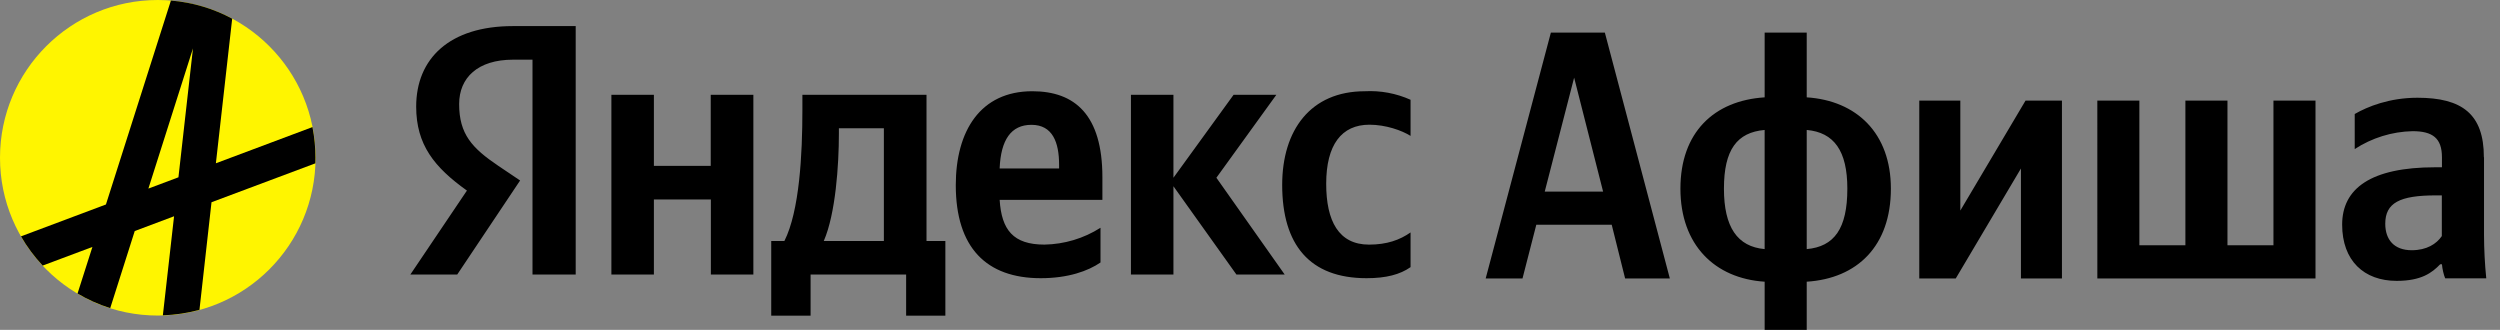 <svg width="144" height="19" viewBox="0 0 144 19" fill="none" xmlns="http://www.w3.org/2000/svg">
<rect x="0" y="0" width="144" height="19" fill="#808080" stroke="none"/>
<path d="M9.088 18.176C14.107 18.176 18.176 14.107 18.176 9.088C18.176 4.069 14.107 0 9.088 0C4.069 0 0 4.069 0 9.088C0 14.107 4.069 18.176 9.088 18.176Z" fill="#FFF500"/>
<path fill-rule="evenodd" clip-rule="evenodd" d="M9.381 18.163L10.026 12.457L7.761 13.308L6.349 17.749C5.685 17.539 5.054 17.255 4.466 16.907L5.323 14.224L2.458 15.297C1.98 14.787 1.56 14.223 1.209 13.614L6.102 11.778L9.844 0.032C11.113 0.136 12.307 0.502 13.374 1.075L12.435 9.405L17.997 7.32C18.11 7.891 18.169 8.481 18.169 9.084H18.169C18.169 9.193 18.167 9.301 18.163 9.409L12.183 11.649L11.489 17.846C10.814 18.03 10.109 18.139 9.381 18.163ZM11.114 2.791L8.547 10.862L10.278 10.213L11.114 2.799V2.791Z" fill="black"/>
<path fill-rule="evenodd" clip-rule="evenodd" d="M96.183 16.04L92.44 1.879H89.33L85.575 16.04H87.696L88.491 12.946H92.835L93.607 16.04H96.183ZM88.98 11.023L90.67 4.472L92.339 11.038H88.98V11.023ZM104.067 1.879H101.644V5.607C98.726 5.793 96.792 7.626 96.792 10.866C96.792 14.106 98.77 16.04 101.644 16.226V19H104.067V16.226C106.981 16.04 108.915 14.169 108.915 10.866C108.915 7.671 106.94 5.794 104.067 5.607V1.879ZM99.299 10.866C99.299 8.623 100.05 7.626 101.643 7.485V14.348C100.073 14.207 99.299 13.087 99.299 10.866ZM106.407 10.866C106.407 13.165 105.657 14.207 104.067 14.348V7.485C105.641 7.626 106.407 8.687 106.407 10.866ZM110.55 5.794V16.04H112.651L116.406 9.705V16.04H118.768V5.794H116.671L112.915 12.128V5.794H110.55ZM120.807 16.04H133.373V5.794H130.951V14.129H128.302V5.794H125.879V14.129H123.228V5.794H120.806L120.807 16.04ZM143.071 9.052C143.071 6.567 141.81 5.63 139.245 5.63C137.632 5.63 136.371 6.138 135.632 6.567V8.586C136.625 7.94 137.778 7.581 138.965 7.556C140.126 7.556 140.656 7.963 140.656 9.06V9.635H140.268C136.557 9.635 134.908 10.859 134.908 12.938C134.908 15.017 136.169 16.178 138.047 16.178C139.472 16.178 140.085 15.711 140.555 15.222H140.656C140.678 15.488 140.757 15.835 140.843 16.032H143.209C143.124 15.2 143.083 14.364 143.079 13.524V9.06L143.071 9.052ZM140.649 13.598C140.342 14.05 139.775 14.413 138.916 14.413C137.898 14.413 137.391 13.804 137.391 12.886C137.391 11.683 138.227 11.254 140.305 11.254H140.649V13.598Z" fill="black"/>
<path fill-rule="evenodd" clip-rule="evenodd" d="M30.672 15.813H33.16V1.503H29.539C25.888 1.503 23.972 3.381 23.972 6.138C23.972 8.341 25.02 9.638 26.895 10.977L23.637 15.812H26.337L29.958 10.396L28.706 9.554C27.185 8.528 26.447 7.725 26.447 5.994C26.447 4.475 27.518 3.437 29.554 3.437H30.672V15.82V15.813ZM78.713 16.024C79.841 16.024 80.644 15.812 81.248 15.387V13.388C80.632 13.821 79.885 14.09 78.856 14.09C77.106 14.09 76.389 12.728 76.389 10.586C76.389 8.342 77.271 7.183 78.879 7.183C79.822 7.183 80.753 7.515 81.248 7.828V5.747C80.421 5.376 79.516 5.207 78.611 5.256C75.484 5.256 73.854 7.501 73.854 10.649C73.854 14.104 75.439 16.024 78.713 16.024ZM63.389 15.119V13.119C62.423 13.735 61.302 14.07 60.16 14.089C58.363 14.089 57.689 13.244 57.58 11.513H63.498V10.208C63.498 6.61 61.906 5.255 59.458 5.255C56.474 5.255 55.053 7.538 55.053 10.664C55.053 14.27 56.822 16.024 59.948 16.024C61.521 16.024 62.671 15.613 63.389 15.119ZM40.938 5.459V9.555H37.664V5.459H35.216V15.812H37.664V11.49H40.946V15.812H43.394V5.459H40.938ZM54.453 13.882H53.367V5.459H46.218V6.341C46.218 8.876 46.053 12.15 45.181 13.882H44.423V18.182H46.69V15.813H52.193V18.182H54.453V13.882H54.453ZM71.218 15.813L67.59 10.728V15.813H65.142V5.459H67.59V10.238L71.056 5.459H73.519L70.064 10.238L73.998 15.813H71.218ZM59.412 7.19C60.631 7.19 61.004 8.201 61.004 9.492V9.703H57.579C57.647 8.05 58.24 7.19 59.412 7.19ZM50.911 13.882H47.449C48.132 12.316 48.32 9.491 48.32 7.703V7.39H50.911V13.882Z" fill="black"/>
</svg>
